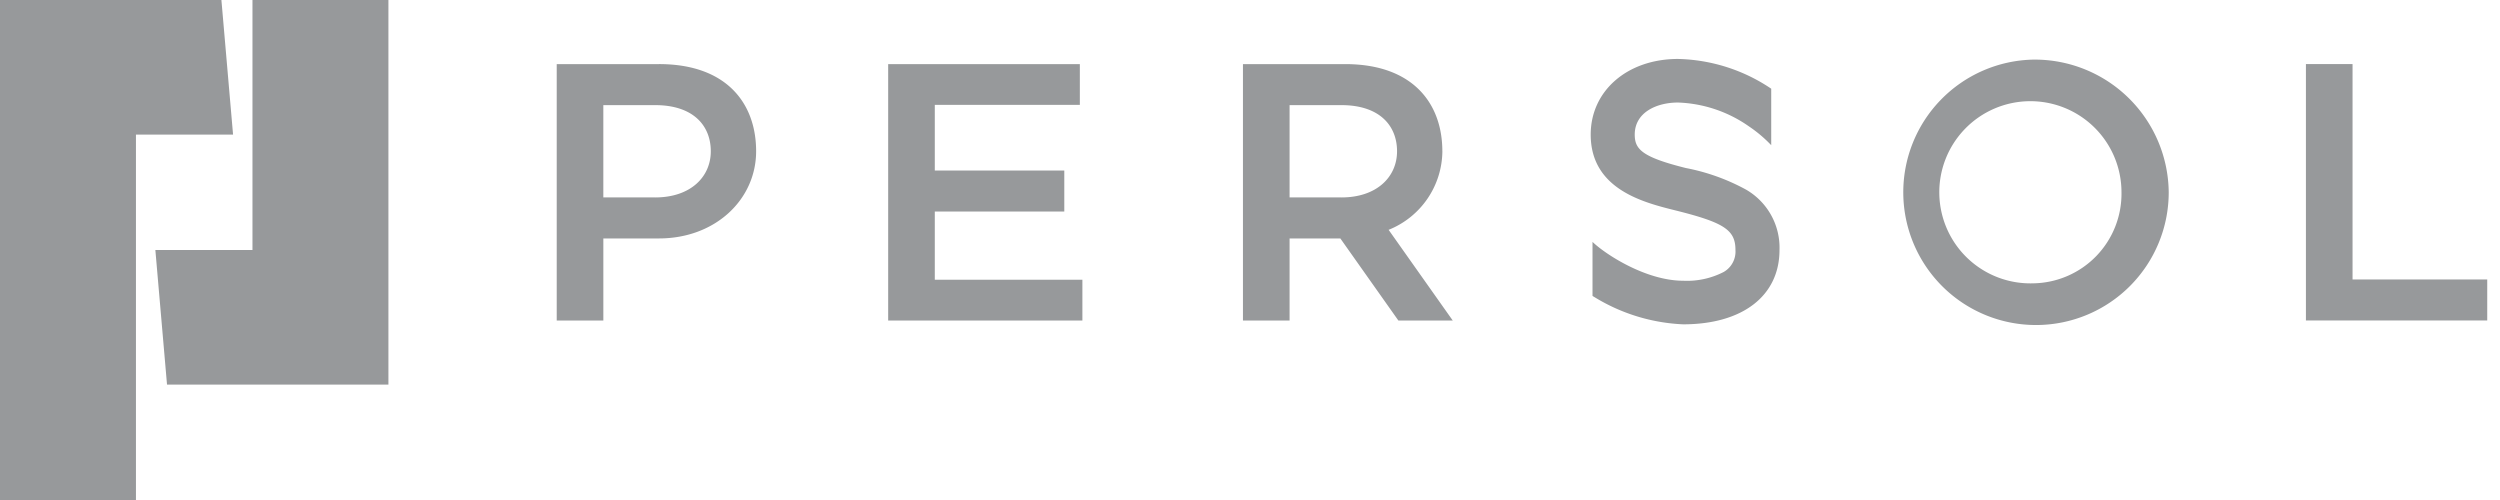 <svg width="160" height="32" viewBox="0 0 160 32" fill="none" xmlns="http://www.w3.org/2000/svg"><path d="M24.858 0h-8.7v15.999H9.943l.746 8.615h14.17V0Z" fill="#97999B"/><path d="M14.17 0H0v32h8.701V8.616h6.215L14.17 0Zm115.968 3.815a8.494 8.494 0 1 0 8.66 8.493 8.576 8.576 0 0 0-8.66-8.493Zm.001 14.318a5.83 5.83 0 1 1 5.636-5.825 5.735 5.735 0 0 1-5.636 5.825Zm-70.312-4.595h8.288v-2.625h-8.288V6.712h9.283V4.103H56.843v16.41h12.43v-2.61h-9.446v-4.365Zm90.736 4.35V4.102h-2.984V20.51h11.604v-2.623h-8.62ZM42.178 4.103H35.63v16.41h2.984V15.26h3.563c3.608 0 6.215-2.497 6.215-5.579s-1.906-5.579-6.215-5.579m-.248 8.533h-3.316V6.728h3.316c2.453 0 3.562 1.323 3.562 2.954 0 1.631-1.285 2.954-3.562 2.954ZM92.31 9.682c0-3.081-1.906-5.579-6.215-5.579h-6.546v16.41h2.984V15.26h3.249l3.713 5.252h3.48l-4.103-5.803a5.472 5.472 0 0 0 3.44-5.028m-6.463 2.954h-3.316V6.728h3.316c2.453 0 3.562 1.323 3.562 2.954 0 1.631-1.285 2.954-3.562 2.954Zm25.939-.476a13.18 13.18 0 0 0-3.888-1.404c-2.821-.703-3.277-1.207-3.277-2.142 0-1.417 1.393-2.051 2.768-2.051a8.39 8.39 0 0 1 4.532 1.52c.521.35 1.002.755 1.435 1.21V5.677a11.094 11.094 0 0 0-5.968-1.904c-3.236 0-5.585 2.036-5.585 4.84 0 3.502 3.385 4.345 5.407 4.849 3.137.78 3.857 1.254 3.857 2.536a1.503 1.503 0 0 1-.749 1.406 5.11 5.11 0 0 1-2.598.563c-2.395 0-5.006-1.713-5.801-2.487v3.46c.049.031.1.06.149.09a11.813 11.813 0 0 0 5.652 1.727c3.802 0 6.166-1.823 6.166-4.76a4.289 4.289 0 0 0-2.1-3.837" fill="#97999B"/></svg>